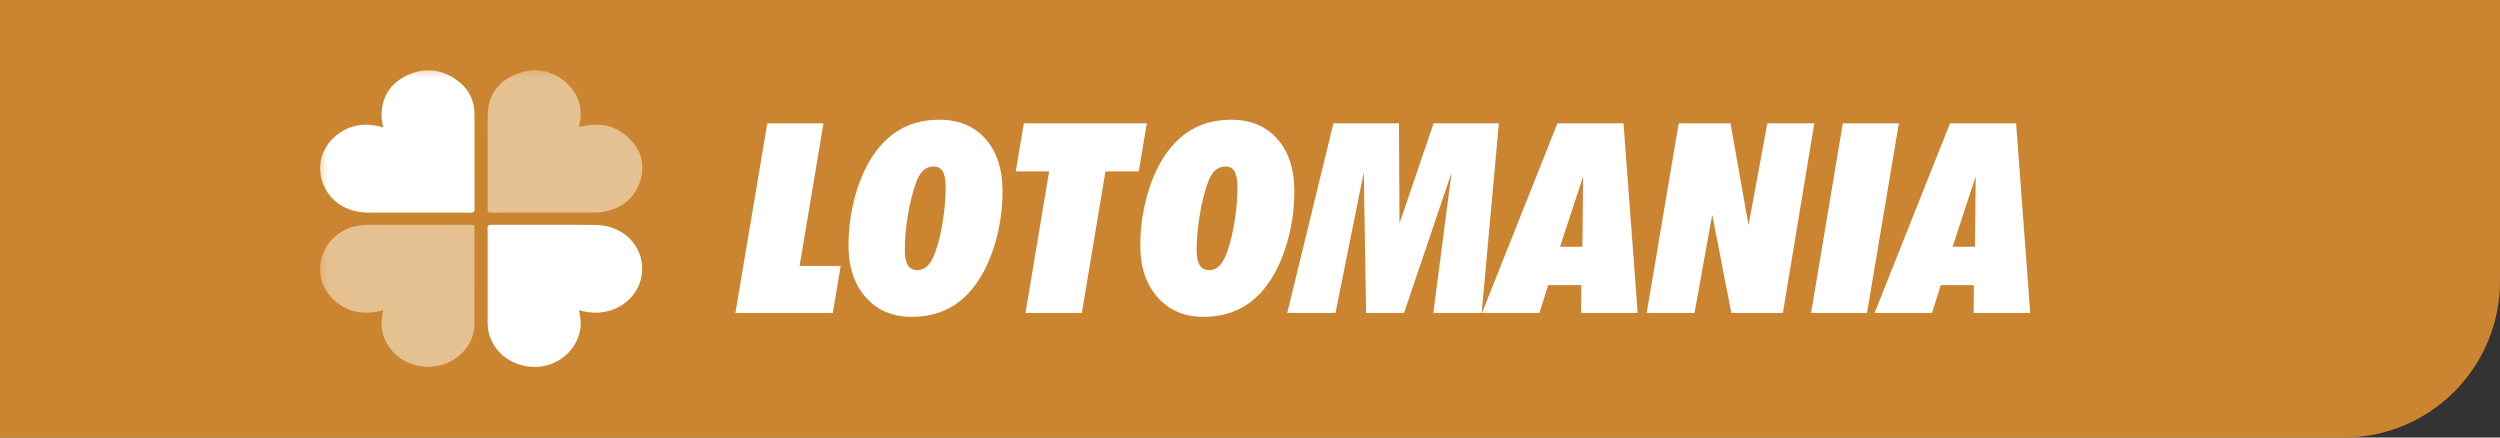<svg xmlns="http://www.w3.org/2000/svg" width="400" height="70" viewBox="0 0 400 70" fill="none"><rect x="0" y="0" width="400" height="70" fill="#333333" stroke="none"/><path d="M0 0H400V45C400 58.807 388.807 70 375 70H0V0Z" fill="#CB8430"></path><mask id="mask0_64_20" style="mask-type:luminance" maskUnits="userSpaceOnUse" x="51" y="11" width="281" height="50"><path d="M51.195 11.198H331.195V60.198H51.195V11.198Z" fill="white"></path></mask><g mask="url(#mask0_64_20)"><path d="M86.114 11.198C86.326 11.36 86.592 11.307 86.83 11.35C89.683 11.867 92.178 14.155 92.777 16.832C93.009 17.869 92.943 18.905 92.727 19.936C92.634 20.381 92.626 20.375 93.111 20.25C95.994 19.515 98.558 20.092 100.635 22.107C102.705 24.116 103.265 26.571 102.343 29.221C101.425 31.86 99.376 33.365 96.507 33.9C95.793 34.032 95.067 34.012 94.349 34.015C89.164 34.028 83.98 34.022 78.796 34.022C78.059 34.022 78.026 33.991 78.026 33.303C78.026 28.584 78.031 23.866 78.023 19.148C78.021 17.763 78.097 16.397 78.783 15.13C79.942 12.994 81.888 11.886 84.285 11.355C84.554 11.295 84.845 11.341 85.094 11.198H86.114Z" fill="#E5C191"></path><path d="M61.305 20.366C61.182 19.684 61.041 19.068 61.045 18.441C61.067 15.382 62.574 13.148 65.487 11.901C68.347 10.677 71.065 11.2 73.44 13.087C75.123 14.424 75.916 16.201 75.916 18.282C75.917 22.532 75.916 26.783 75.918 31.033C75.918 31.808 75.931 32.583 75.928 33.358C75.926 33.9 75.803 34.025 75.235 34.041C74.84 34.051 74.443 34.022 74.047 34.021C69.033 34.02 64.019 34.023 59.004 34.019C57.2 34.018 55.541 33.582 54.088 32.535C51.787 30.877 50.687 27.832 51.441 25.19C52.22 22.46 54.74 20.372 57.651 20.004C58.886 19.847 60.07 20.043 61.305 20.366Z" fill="white"></path><path d="M61.291 49.628C59.819 50.037 58.386 50.174 56.924 49.861C53.655 49.16 51.138 46.15 51.196 42.999C51.26 39.616 53.764 36.738 57.166 36.136C57.738 36.035 58.311 35.981 58.894 35.981C64.303 35.979 69.712 35.974 75.121 35.97C75.916 35.969 75.918 35.981 75.918 36.738C75.919 39.223 75.931 41.708 75.929 44.194C75.927 46.705 75.871 49.218 75.914 51.729C75.966 54.854 73.73 57.365 71.01 58.287C66.571 59.792 61.785 57.063 61.105 52.663C60.948 51.65 61.12 50.672 61.291 49.628Z" fill="#E5C191"></path><path d="M92.65 49.615C92.757 50.238 92.881 50.824 92.907 51.422C93.069 55.08 90.068 58.349 86.248 58.674C82.221 59.017 78.68 56.424 78.106 52.722C78.048 52.35 78.026 51.979 78.026 51.605C78.025 46.847 78.024 42.091 78.028 37.333C78.029 37.014 77.975 36.696 78.019 36.374C78.055 36.115 78.184 35.987 78.452 35.975C78.551 35.97 78.65 35.969 78.749 35.969C84.272 35.973 89.795 35.938 95.317 35.995C99.668 36.039 102.93 39.285 102.74 43.321C102.524 47.942 97.844 51.022 93.129 49.746C92.984 49.707 92.839 49.667 92.65 49.615Z" fill="white"></path><path d="M117.664 50.072L122.765 19.738H131.757L127.931 42.551H134.505L133.252 50.072H117.664Z" fill="white"></path><path d="M144.772 39.954C144.772 41.09 144.933 41.917 145.256 42.437C145.578 42.956 146.091 43.216 146.795 43.216C147.425 43.216 147.971 42.98 148.433 42.509C148.894 42.038 149.308 41.283 149.675 40.245C150.159 38.901 150.551 37.277 150.851 35.373C151.152 33.468 151.302 31.657 151.302 29.939C151.302 28.804 151.148 27.969 150.84 27.436C150.532 26.903 150.056 26.636 149.411 26.636C148.722 26.636 148.139 26.868 147.663 27.332C147.187 27.796 146.78 28.541 146.443 29.566C145.959 30.965 145.56 32.627 145.245 34.552C144.93 36.477 144.772 38.278 144.772 39.954ZM145.849 50.695C142.815 50.695 140.375 49.655 138.528 47.575C136.681 45.494 135.758 42.727 135.758 39.274C135.758 36.458 136.143 33.719 136.912 31.056C137.682 28.393 138.726 26.161 140.045 24.358C141.335 22.61 142.826 21.306 144.519 20.447C146.212 19.587 148.143 19.157 150.312 19.157C153.405 19.157 155.86 20.179 157.678 22.225C159.495 24.27 160.404 27.055 160.404 30.578C160.404 33.407 160.023 36.14 159.261 38.775C158.498 41.41 157.45 43.65 156.117 45.494C154.871 47.228 153.394 48.529 151.687 49.395C149.979 50.262 148.033 50.695 145.849 50.695Z" fill="white"></path><path d="M173.095 50.072H164.081L167.862 27.426H162.52L163.817 19.738H183.494L182.197 27.426H176.876L173.095 50.072Z" fill="white"></path><path d="M191.463 39.954C191.463 41.09 191.625 41.917 191.947 42.437C192.27 42.956 192.783 43.216 193.486 43.216C194.116 43.216 194.662 42.98 195.124 42.509C195.586 42.038 196 41.283 196.366 40.245C196.85 38.901 197.242 37.277 197.542 35.373C197.843 33.468 197.993 31.657 197.993 29.939C197.993 28.804 197.839 27.969 197.531 27.436C197.224 26.903 196.747 26.636 196.102 26.636C195.414 26.636 194.831 26.868 194.355 27.332C193.878 27.796 193.471 28.541 193.134 29.566C192.651 30.965 192.251 32.627 191.936 34.552C191.621 36.477 191.463 38.278 191.463 39.954ZM192.541 50.695C189.507 50.695 187.066 49.655 185.219 47.575C183.373 45.494 182.449 42.727 182.449 39.274C182.449 36.458 182.834 33.719 183.603 31.056C184.373 28.393 185.417 26.161 186.736 24.358C188.026 22.61 189.518 21.306 191.211 20.447C192.903 19.587 194.835 19.157 197.004 19.157C200.096 19.157 202.552 20.179 204.369 22.225C206.187 24.27 207.095 27.055 207.095 30.578C207.095 33.407 206.714 36.14 205.952 38.775C205.19 41.41 204.142 43.65 202.808 45.494C201.562 47.228 200.085 48.529 198.378 49.395C196.67 50.262 194.725 50.695 192.541 50.695Z" fill="white"></path><path d="M218.205 27.571L213.676 50.072H205.959L213.346 19.738H223.833L223.921 35.736L229.374 19.738H239.817L237.069 50.072H229.33L232.254 27.613L224.647 50.072H218.579L218.205 27.571Z" fill="white"></path><path d="M237.117 50.072L249.187 19.738H259.763L262.027 50.072H252.969L253.013 45.626H247.714L246.307 50.072H237.117ZM249.605 39.476H253.189L253.299 28.236L249.605 39.476Z" fill="white"></path><path d="M263.471 50.072L268.593 19.738H276.882L279.762 36.027L282.774 19.738H290.293L285.259 50.072H277.014L273.958 34.365L271.122 50.072H263.471Z" fill="white"></path><path d="M289.771 50.072L294.85 19.738H303.82L298.72 50.072H289.771Z" fill="white"></path><path d="M299.93 50.072L312 19.738H322.575L324.84 50.072H315.781L315.825 45.626H310.527L309.12 50.072H299.93ZM312.418 39.476H316.001L316.111 28.236L312.418 39.476Z" fill="white"></path></g></svg>